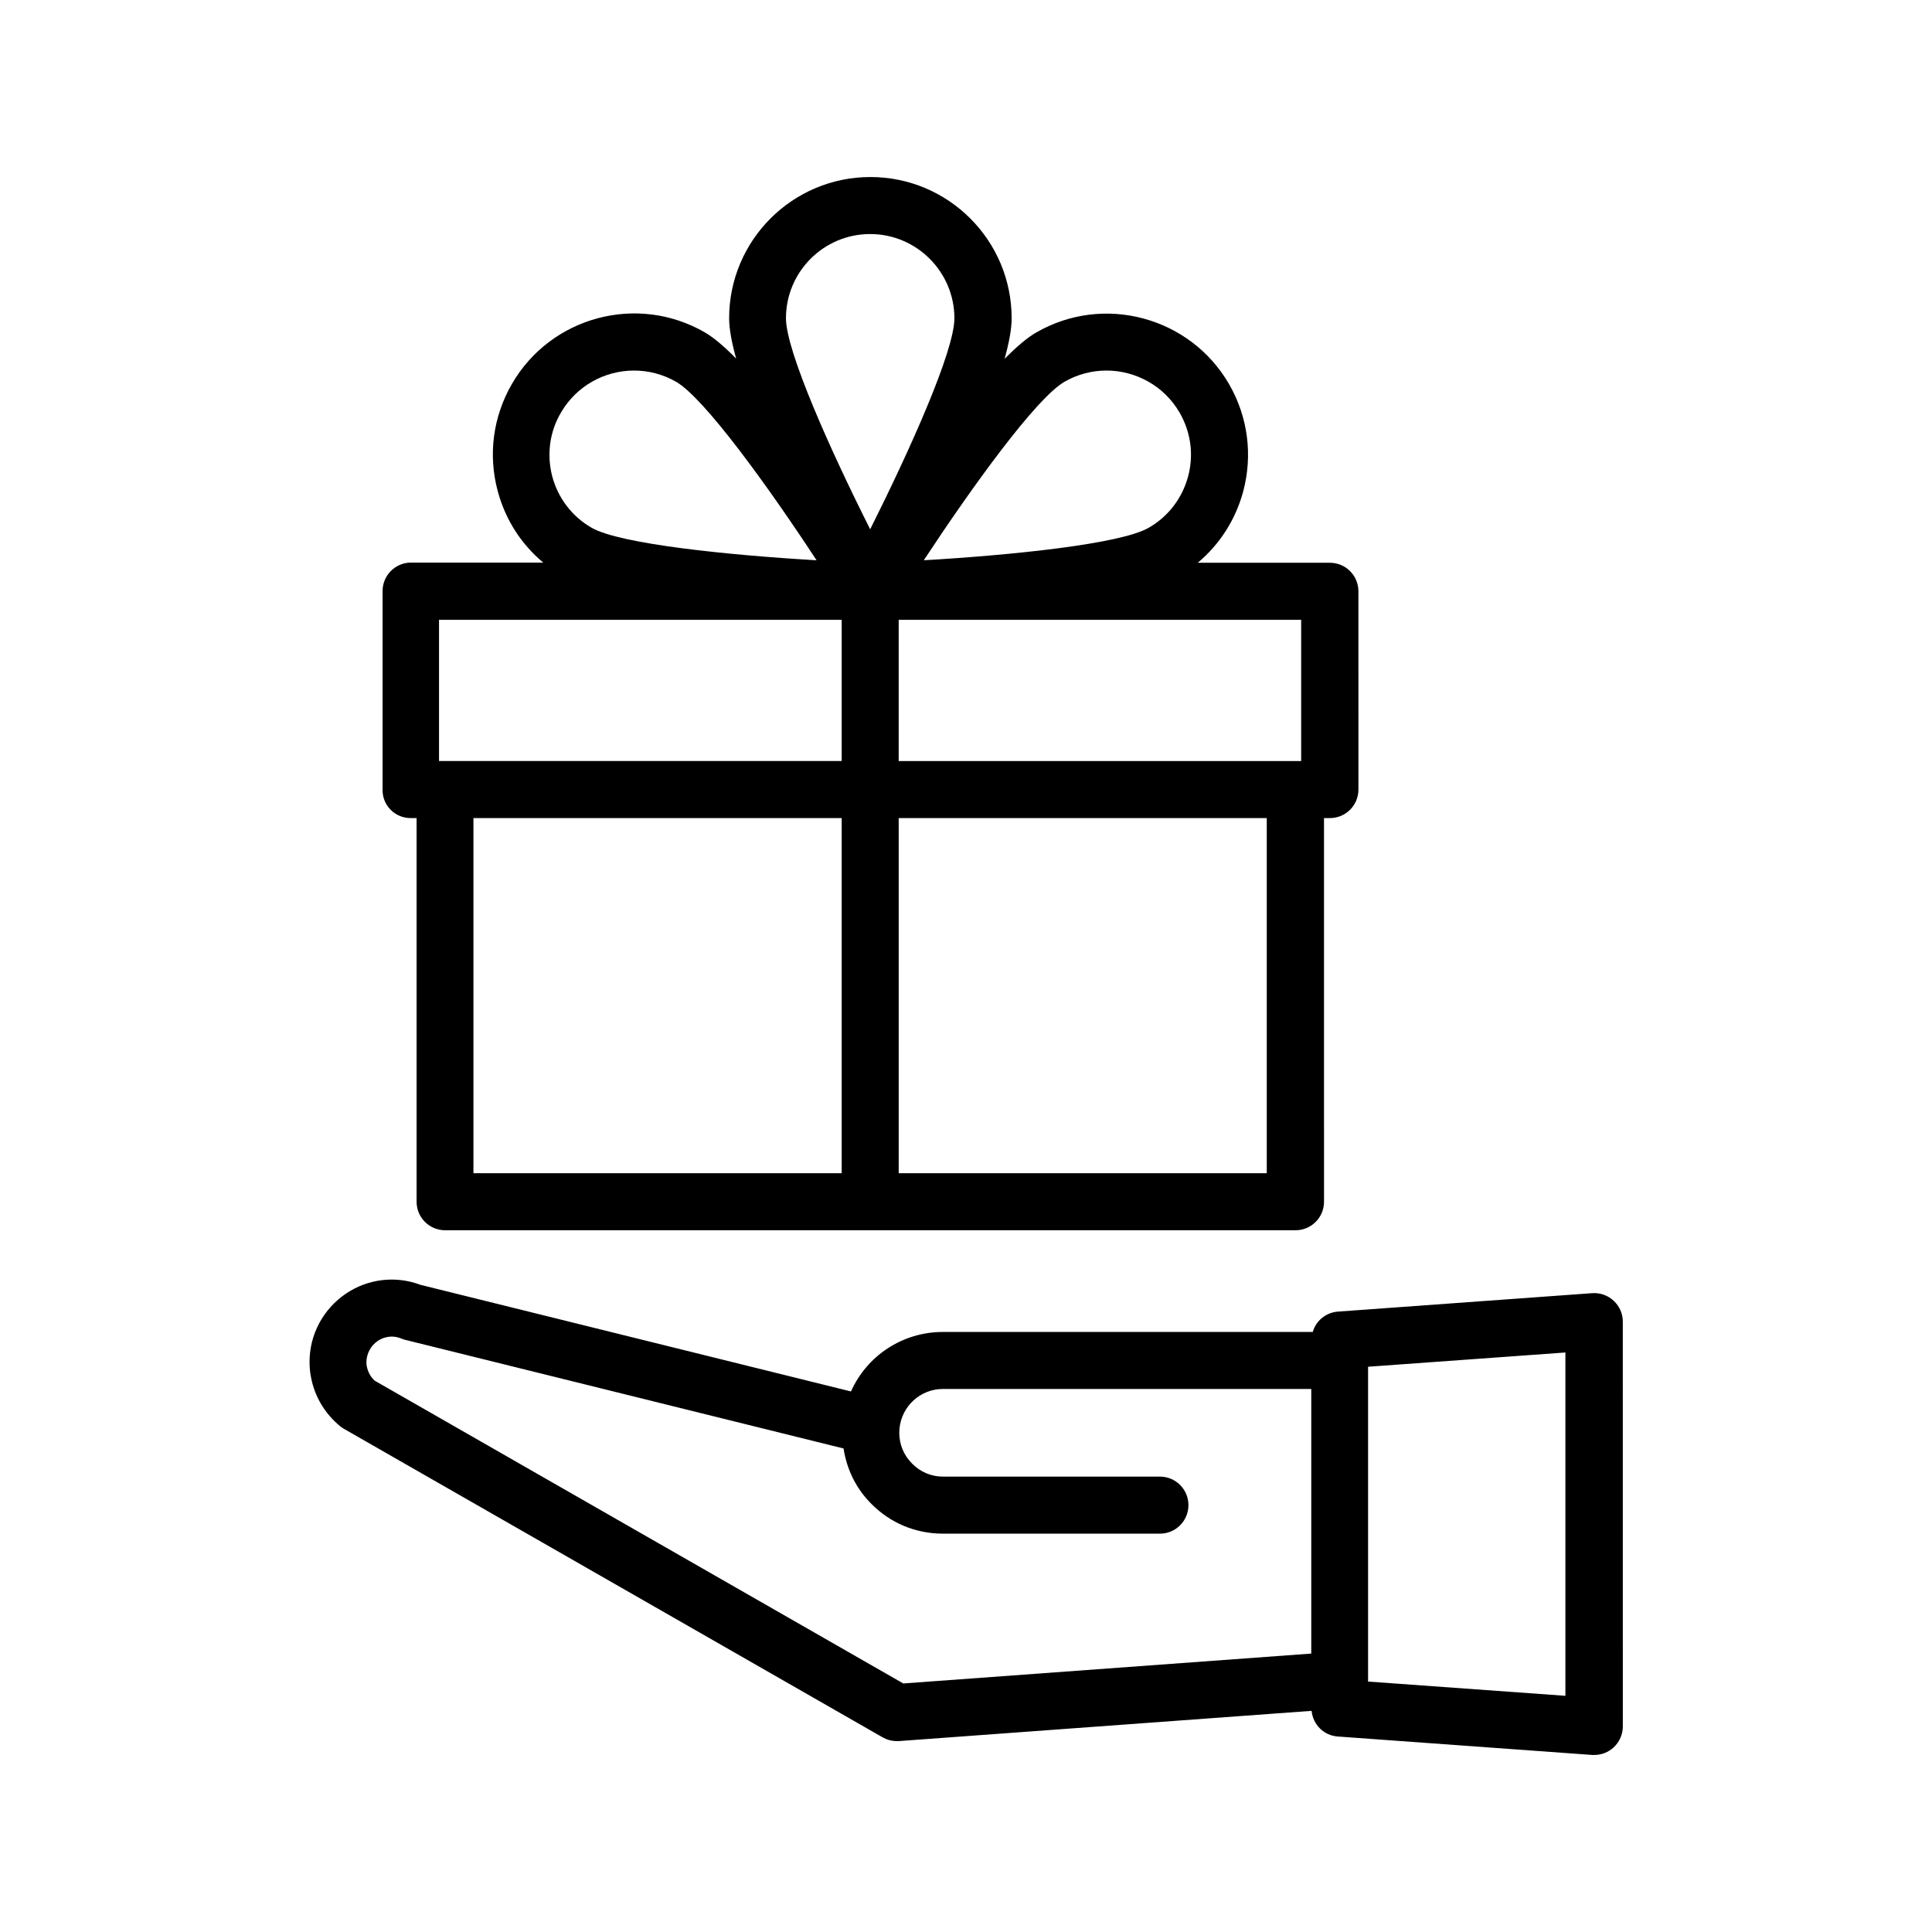 <?xml version="1.0" encoding="UTF-8"?>
<!-- Uploaded to: SVG Repo, www.svgrepo.com, Generator: SVG Repo Mixer Tools -->
<svg fill="#000000" width="800px" height="800px" version="1.1" viewBox="144 144 512 512" xmlns="http://www.w3.org/2000/svg">
 <g>
  <path d="m252.84 360.8h1.562v101.67c0 4.18 3.375 7.559 7.559 7.559h225.36c4.18 0 7.559-3.375 7.559-7.559l-0.004-101.67h1.562c4.18 0 7.559-3.375 7.559-7.559l-0.004-52.543c0-4.18-3.375-7.559-7.559-7.559h-35.016c5.844-4.887 10.027-11.438 12.043-18.895 2.57-9.672 1.258-19.75-3.727-28.414-10.328-17.887-33.301-24.031-51.137-13.703-2.469 1.41-5.289 3.879-8.363 6.953 1.16-4.18 1.863-7.859 1.863-10.73 0-20.656-16.777-37.434-37.434-37.434s-37.434 16.777-37.434 37.434c0 2.82 0.707 6.551 1.863 10.68-3.023-3.074-5.894-5.543-8.312-6.953-17.887-10.328-40.809-4.18-51.137 13.703-4.988 8.664-6.348 18.742-3.727 28.414 2.016 7.508 6.195 14.008 12.043 18.895h-35.016c-4.18 0-7.559 3.375-7.559 7.559v52.547c-0.102 4.231 3.273 7.606 7.457 7.606zm16.625 0h97.59v94.113h-97.59zm210.24 94.113h-97.539v-94.113h97.539zm9.117-109.23h-106.66v-37.434h106.66zm-62.723-100.51c3.527-2.016 7.356-2.973 11.133-2.973 7.707 0 15.266 4.031 19.398 11.184 2.973 5.188 3.777 11.184 2.215 16.93-1.562 5.742-5.238 10.578-10.43 13.551-7.508 4.332-36.324 7.254-59.602 8.613 12.797-19.445 29.727-42.922 37.285-47.305zm-51.492-39.148c12.293 0 22.32 10.027 22.32 22.32 0 8.715-11.891 35.117-22.32 55.922-10.48-20.809-22.32-47.207-22.32-55.922 0.004-12.293 9.977-22.32 22.32-22.32zm-81.969 47.359c4.133-7.152 11.637-11.184 19.398-11.184 3.777 0 7.609 0.957 11.133 2.973 7.508 4.332 24.484 27.859 37.23 47.309-23.227-1.359-52.043-4.281-59.602-8.613-5.188-2.973-8.867-7.809-10.43-13.551-1.508-5.75-0.754-11.797 2.269-16.934zm-32.242 54.863h106.66v37.434h-106.71v-37.434z"/>
  <path d="m234.09 521.92c0.301 0.25 0.656 0.504 1.008 0.707l142.78 81.77c1.16 0.656 2.418 1.008 3.777 1.008h0.555l109.38-8.012c0.352 3.629 3.223 6.551 6.953 6.801l67.41 4.887h0.555c1.914 0 3.727-0.707 5.141-2.016 1.512-1.41 2.418-3.426 2.418-5.543l-0.004-107.26c0-2.117-0.855-4.082-2.418-5.543-1.512-1.41-3.578-2.168-5.691-2.016l-67.41 4.887c-3.176 0.25-5.793 2.418-6.648 5.391h-97.996c-10.832 0-20.203 6.398-24.383 15.77l-114.11-28.262c-6.551-2.469-13.855-1.613-19.699 2.316-6.047 4.082-9.672 10.832-9.672 18.086 0 1.613 0.152 2.973 0.402 4.18 0.957 5.043 3.676 9.574 7.656 12.852zm324.76 71.488-52.297-3.777v-83.43l52.297-3.777zm-314.73-94.059c1.059-0.707 3.324-1.762 6.144-0.656 0.352 0.152 0.656 0.25 1.008 0.352l116.28 28.816c0.855 5.594 3.375 10.73 7.406 14.711 5.039 5.09 11.738 7.859 18.895 7.859l57.535 0.004c4.18 0 7.559-3.375 7.559-7.559 0-4.18-3.375-7.559-7.559-7.559h-57.484c-3.125 0-5.996-1.211-8.211-3.477-2.168-2.168-3.375-5.039-3.375-8.113 0-0.402 0.051-0.805 0.051-1.16 0.605-5.945 5.543-10.48 11.539-10.48h97.59v70.129l-108.12 7.918-140.11-80.258c-1.059-1.008-1.762-2.266-2.066-3.777-0.051-0.25-0.102-0.656-0.102-1.16 0.055-2.266 1.16-4.332 3.027-5.59z"/>
 </g>
</svg>